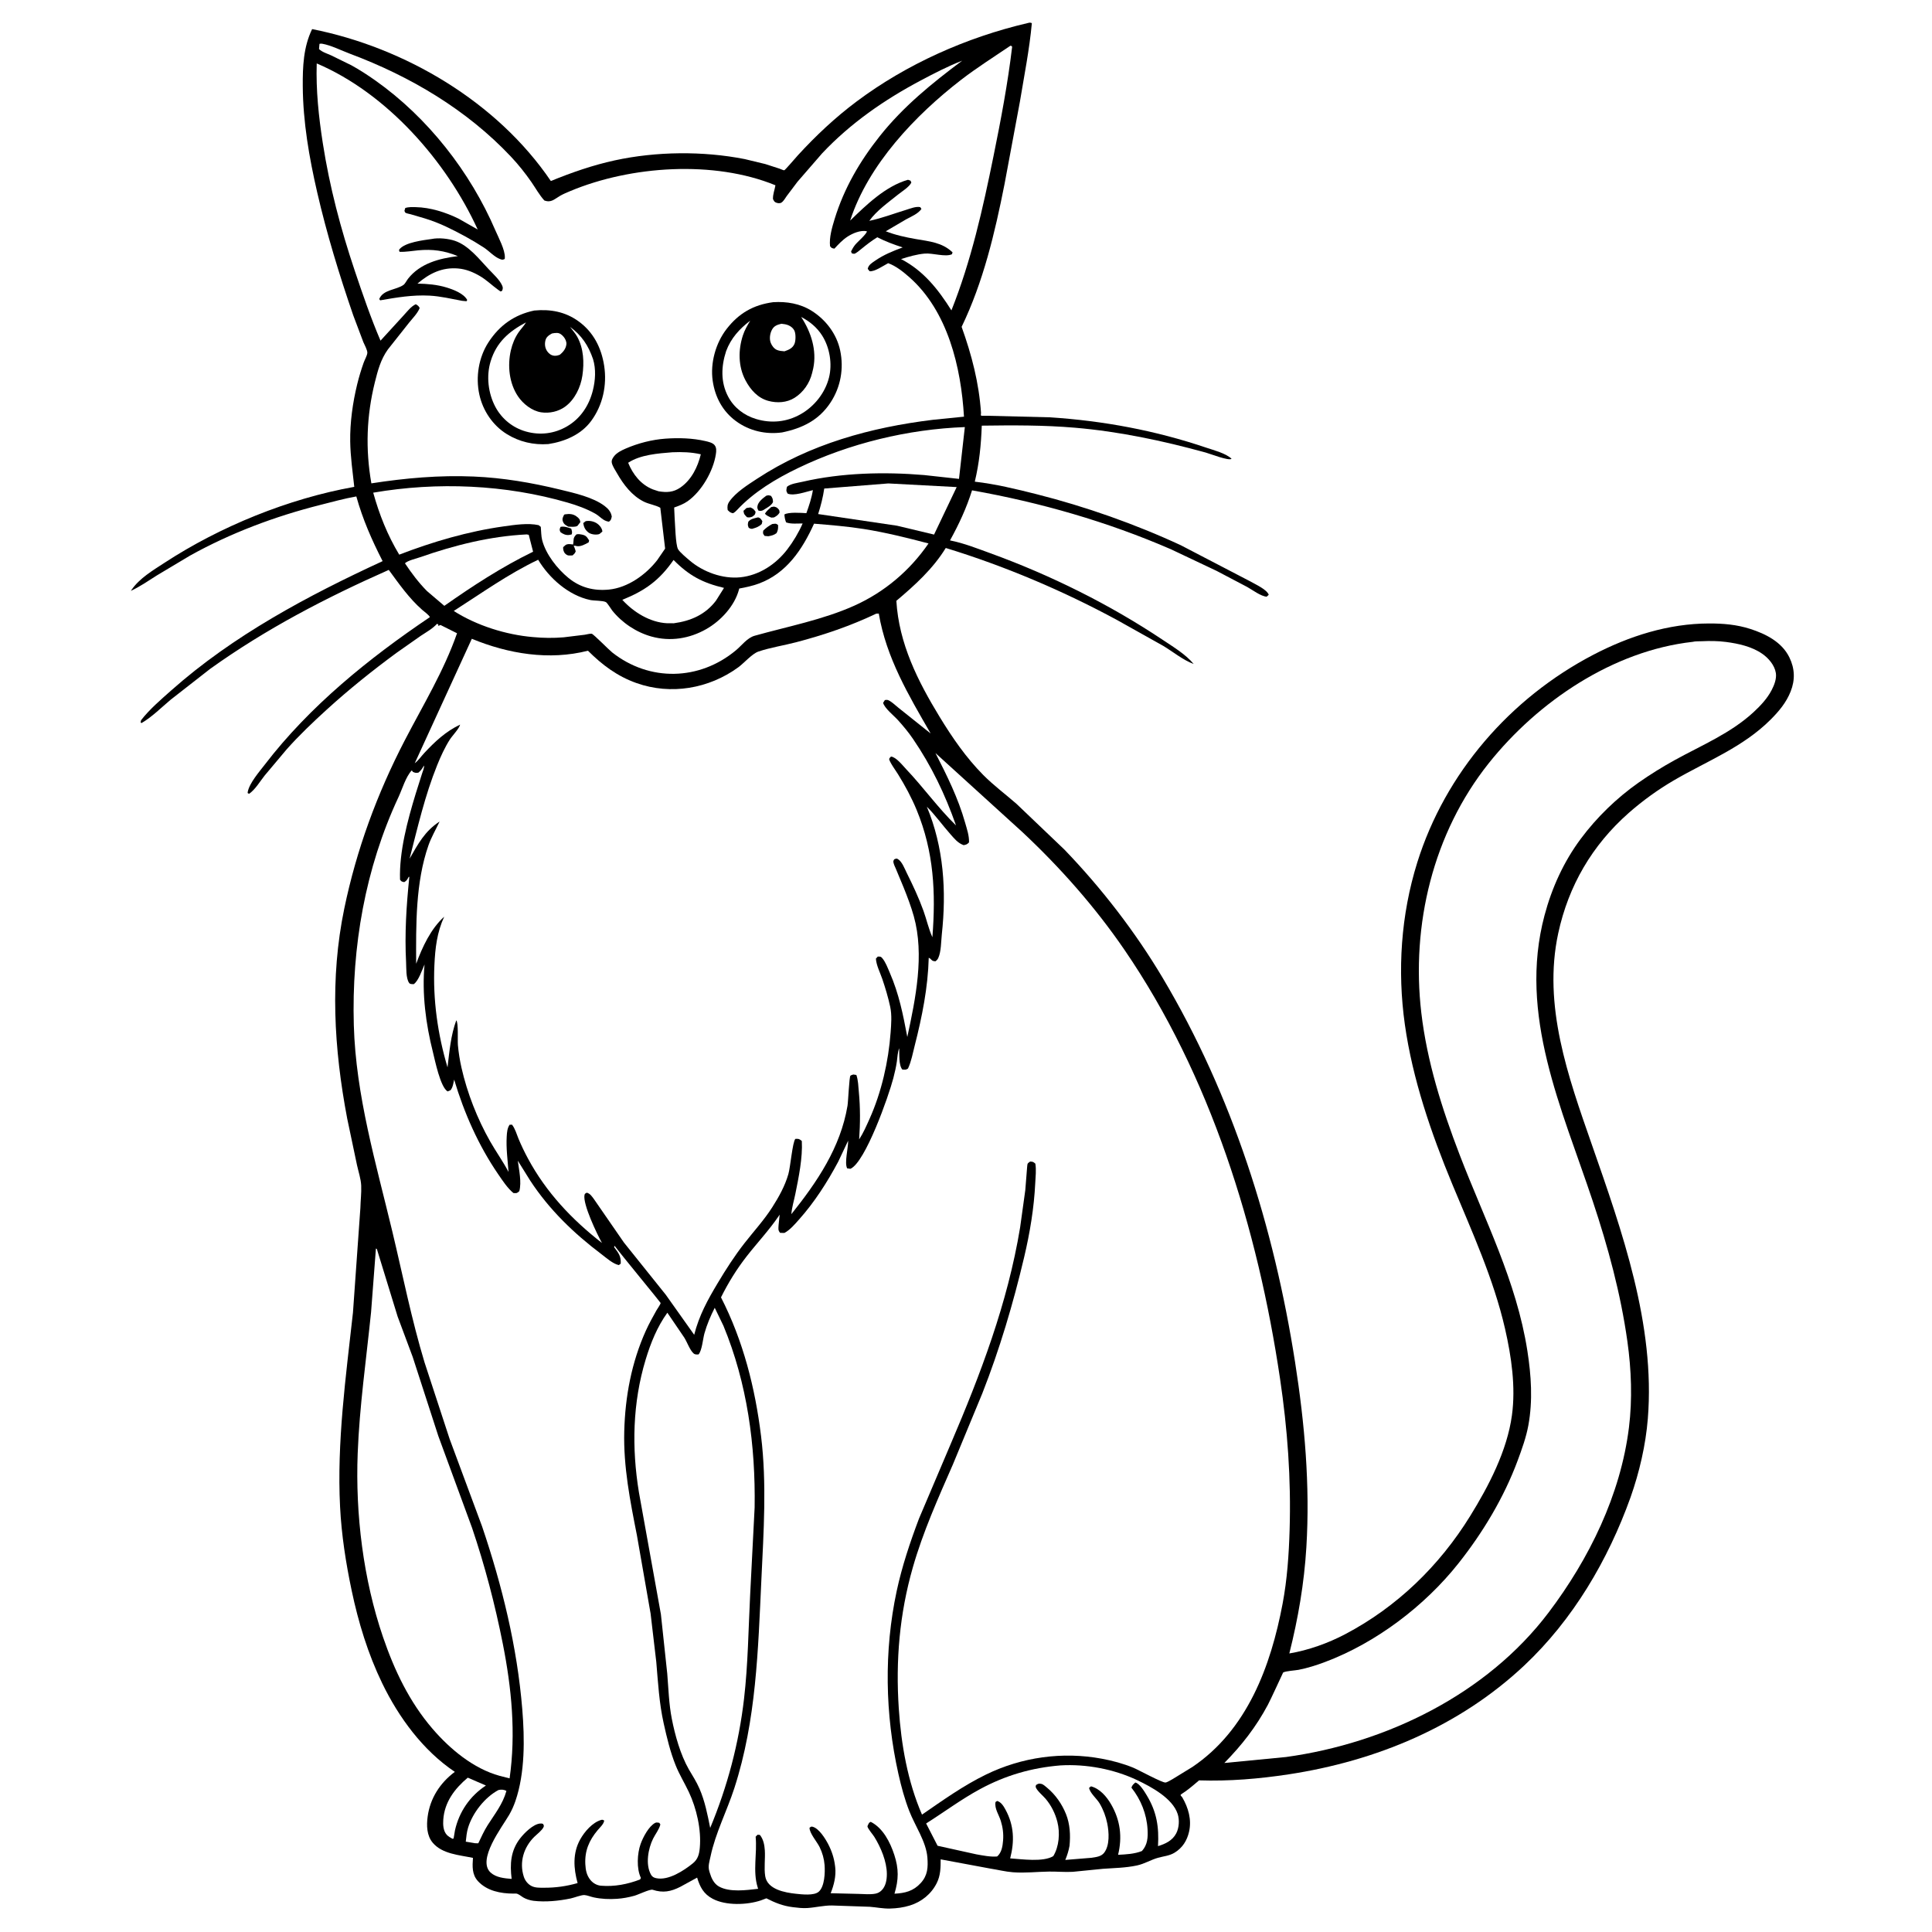 <svg version="1.1" xmlns="http://www.w3.org/2000/svg" style="display: block;" viewBox="0 0 2048 2048" width="1024" height="1024">
<path transform="translate(0,0)" fill="rgb(255,255,255)" d="M -0 -0 L 2048 0 L 2048 2048 L -0 2048 L -0 -0 z"/>
<path transform="translate(0,0)" fill="rgb(0,0,0)" d="M 1089.17 24.5 C 1091.41 24.002 1091.53 23.7 1093.81 24.5 C 1091.25 52.444 1085.68 80.316 1081.1 108 L 1064.83 195.227 C 1054.64 246.746 1042.28 299.028 1019.36 346.474 C 1030.06 376.308 1037.79 405.874 1039.91 437.632 C 1039.98 438.654 1039.38 439.975 1040.1 440.698 C 1040.17 440.769 1046.5 440.74 1047.1 440.744 L 1113.05 442.377 C 1169.69 446.068 1225.07 456.373 1278.87 474.611 C 1286.7 477.264 1299.49 480.528 1305.5 486.295 C 1302.92 488.945 1282.99 481.067 1278 479.694 C 1232.52 467.192 1186.4 457.382 1139.34 453.385 C 1106.41 450.588 1073.73 450.749 1040.71 451.205 C 1039.98 471.698 1038.11 490.595 1033.33 510.587 C 1055.29 513.111 1077.51 518.477 1098.9 523.889 C 1150.57 536.96 1203.27 555.509 1251.72 577.979 L 1325.9 616.588 C 1331.29 619.725 1342.85 624.83 1344.93 630.5 L 1342.72 632.5 C 1336.64 632.154 1327.53 625.245 1322.07 622.211 L 1289.66 605.165 L 1241.3 582.272 C 1173.62 552.915 1102.98 532.699 1030.41 519.778 C 1024.48 538.593 1016.59 555.615 1007.06 572.852 C 1021.89 575.819 1035.62 581.292 1049.79 586.439 C 1113.63 609.625 1176.3 640.689 1232.78 678.42 C 1243.71 685.726 1256.94 693.682 1265.35 703.846 C 1254.17 699.817 1243.21 690.691 1232.96 684.584 L 1184.18 657.275 C 1126.87 626.22 1064.92 599.96 1002.55 580.887 C 988.883 603.071 969.882 620.288 950.174 636.898 C 952.918 682.281 972.818 721.835 996.103 760 C 1009.47 781.915 1024.13 803.204 1042.27 821.5 C 1053.18 832.496 1065.8 841.862 1077.46 852.047 L 1128.28 900.566 C 1167.58 941.377 1203.29 987.571 1232.3 1036.28 C 1306.49 1160.85 1350.52 1301.1 1372.83 1443.9 C 1383 1509 1388.81 1574.22 1384.8 1640.15 C 1382.47 1678.43 1376.1 1715.58 1366.74 1752.73 C 1386.91 1749.35 1407.76 1741.87 1425.81 1732.39 C 1480.88 1703.46 1525.78 1659.86 1558.39 1607.13 C 1578.13 1575.2 1597.56 1537.93 1602.7 1500.36 C 1606.84 1470.15 1602.17 1438.06 1595.42 1408.58 C 1583.24 1355.42 1560.21 1305.33 1539.41 1255.12 C 1517.1 1201.25 1497.39 1144.01 1489.22 1086.12 C 1481.13 1028.8 1485.04 969.731 1502.33 914.375 C 1531.99 819.376 1600.88 740.09 1688.89 694.132 C 1726.88 674.296 1768.5 660.992 1811.6 660.904 C 1826.69 660.873 1840.91 662.055 1855.35 666.686 C 1871.79 671.96 1888.83 680.559 1896.77 696.77 C 1902.6 708.666 1903.05 720.651 1898.17 732.966 C 1893.52 744.734 1885.82 753.906 1876.98 762.757 C 1847.54 792.203 1809.7 806.612 1774.5 827.125 C 1757.6 836.97 1741.23 848.791 1726.54 861.733 C 1687.82 895.851 1662.69 938.844 1651.79 989.288 C 1635.25 1065.85 1662.28 1141.3 1687.21 1212.73 C 1719.52 1305.31 1754.76 1404.24 1746.77 1503.77 C 1744.52 1531.85 1737.8 1560.71 1728.44 1587.24 C 1704.62 1653.73 1667.47 1716.91 1615.76 1765.5 C 1546.81 1830.28 1458.68 1866.78 1365.94 1880.89 C 1334.62 1885.65 1302.75 1888.31 1271.06 1887.27 C 1266.33 1891.31 1261.62 1895.36 1256.57 1898.99 C 1255.99 1899.41 1251.7 1902.19 1251.58 1902.5 C 1251.19 1903.5 1252.7 1904.33 1253.24 1905.25 C 1259.68 1916.25 1263.36 1928.91 1260.48 1941.61 C 1258.33 1951.08 1253.51 1958.77 1245.13 1963.9 C 1239.58 1967.3 1233.57 1967.62 1227.5 1969.34 C 1219.79 1971.52 1213.24 1975.75 1205.22 1977.47 C 1193.23 1980.03 1181.3 1980.16 1169.15 1981.02 L 1137.15 1984.21 C 1128.75 1984.66 1120.38 1983.84 1112 1983.95 C 1099.13 1984.12 1086.73 1985.67 1073.72 1984.67 C 1065.74 1984.06 1057.75 1982.01 1049.84 1980.79 L 997.136 1970.99 C 997.138 1979.81 997.053 1988.06 992.983 1996.17 C 987.156 2007.79 976.868 2016.06 964.546 2019.89 C 957.684 2022.03 950.679 2022.94 943.51 2023.14 C 935.969 2023.34 929.381 2021.82 922 2021.27 L 881.938 2019.89 C 873.02 2019.8 864.669 2022.02 855.831 2022.6 C 850.749 2022.94 845.453 2022.29 840.406 2021.67 C 830.029 2020.4 821.64 2017.04 812.395 2012.29 L 806.553 2014.5 C 791.856 2019.43 769.435 2020.2 755.5 2012.81 C 745.82 2007.69 742.001 2000.29 738.976 1990.34 L 721.292 2000.03 C 711.181 2005.18 702.797 2006.85 691.843 2003.24 C 689.102 2002.34 676.529 2008.47 672.438 2009.59 C 666.472 2011.24 660.177 2012.43 654 2012.83 C 645.63 2013.38 637.502 2013.06 629.295 2011.29 C 626.318 2010.65 622.478 2009.05 619.547 2008.84 C 616.333 2008.6 608.596 2011.67 604.972 2012.43 C 592.323 2015.05 578.39 2016.46 565.506 2014.93 C 561.954 2014.5 557.644 2013.16 554.598 2011.34 C 552.407 2010.02 549.593 2007.48 547.07 2007.24 L 544.274 2007.29 C 530.882 2007.28 516.334 2004.52 506.766 1994.22 C 500.183 1987.14 500.744 1978.36 501.351 1969.44 C 486.926 1966.36 468.727 1965.39 458.636 1953.29 C 452.315 1945.7 452.074 1935.11 453.319 1925.75 C 455.921 1906.18 466.559 1889.84 482.134 1878.25 C 448.33 1855.54 422.754 1820.66 405.179 1784.39 C 390.053 1753.18 379.908 1719.86 372.774 1686 C 366.63 1656.84 362.004 1627.21 360.498 1597.41 C 357.014 1528.5 366.596 1459.7 374.157 1391.35 L 382.019 1280.52 C 382.189 1272.66 383.239 1264.55 382.888 1256.72 C 382.573 1249.68 379.929 1241.88 378.417 1234.97 L 368.04 1185.67 C 353.983 1111.72 349.596 1037.1 364.972 963 C 377.902 900.683 399.709 841.455 428.977 784.988 C 448.384 747.546 470.535 711.283 484.479 671.282 L 466.92 662.5 L 464.589 663.5 L 464.578 661.836 L 463.194 661.327 C 458.334 666.628 451.936 670.079 446 674.03 L 420.316 692.059 C 394.84 710.802 369.917 730.772 346.531 752.073 C 331.781 765.508 317.014 779.529 303.774 794.462 L 280.603 822.032 C 275.529 828.424 270.708 836.818 264.021 841.5 L 262.5 840.649 L 262.619 839.431 C 264.426 830.003 274.969 817.982 280.708 810.5 C 328.336 748.404 391.104 697.724 455.652 654.216 C 455.347 652.418 449.239 647.96 447.582 646.5 C 433.57 634.155 423.09 619.085 412.11 604.117 C 345.752 633.497 281.934 666.646 222.781 709.024 L 180.927 741.709 C 171.187 749.863 161.115 760.021 150.187 766.389 L 149.013 766 L 149.5 763.527 C 158.336 752.036 170.572 741.578 181.439 731.937 C 247.325 673.487 326.121 631.551 405.592 594.818 C 394.071 572.31 384.583 550.728 377.723 526.245 C 364.854 528.507 352.338 532.005 339.684 535.199 C 291.772 547.293 244.705 564.901 201.473 588.947 L 166.361 609.924 C 157.186 615.717 148.602 621.736 138.721 626.338 L 139.376 625.361 C 147.888 612.965 161.828 604.777 174.245 596.669 C 233.512 557.971 305.732 528.587 375.532 516.081 C 373.791 500.08 371.48 484.073 371.234 467.955 C 370.929 447.957 373.881 426.944 378.591 407.543 C 380.495 399.699 382.821 392.016 385.516 384.407 C 386.532 381.537 389.065 377.143 389.382 374.241 C 389.691 371.421 386.327 365.441 385.181 362.694 L 374.441 334.233 C 359.723 291.501 346.369 247.869 336.226 203.824 C 327.74 166.975 321.203 129.319 320.948 91.387 C 320.808 70.659 321.635 49.796 330.863 30.849 C 429.226 50.336 527.053 108.043 583.913 191.875 C 605.985 182.888 628.289 175.088 651.615 170.016 C 695.661 160.439 745.181 159.938 789.449 168.647 L 811.195 173.887 L 826.281 178.765 C 827.418 179.152 830.469 180.613 831.361 180.51 C 832.173 180.416 844.324 166.216 845.819 164.585 C 864.858 143.819 885.31 124.602 907.883 107.698 C 961.063 67.873 1024.59 39.625 1089.17 24.5 z"/>
<path transform="translate(0,0)" fill="rgb(255,255,255)" d="M 528.403 1897.5 C 531.294 1896.84 534.318 1896.95 536.821 1898.5 C 532.928 1912.45 524.602 1922.71 516.973 1934.71 C 513.056 1940.86 510.157 1947.42 507 1953.98 L 503.5 1953.89 L 493.736 1952.24 C 494.264 1947.33 494.73 1942.24 496.166 1937.5 C 500.931 1921.77 513.953 1905.17 528.403 1897.5 z"/>
<path transform="translate(0,0)" fill="rgb(255,255,255)" d="M 495.854 1884.4 L 515.108 1892.72 C 498.179 1903.79 486.691 1920.58 482.307 1940.19 L 480.827 1948.93 L 479.5 1949.15 C 477.491 1947.97 475.196 1946.73 473.61 1945 C 469.794 1940.83 469.52 1934.3 469.89 1929 C 471.207 1910.16 481.982 1896.08 495.854 1884.4 z"/>
<path transform="translate(0,0)" fill="rgb(255,255,255)" d="M 712.684 479.426 C 723.072 478.992 732.73 479.264 742.9 481.572 C 739.619 495.074 732.991 508.68 721.239 516.799 C 713.76 521.966 706.701 522.175 698.124 520.788 L 692 518.762 C 679.375 513.731 670.819 502.832 665.879 490.546 C 678.795 481.952 697.625 480.654 712.684 479.426 z"/>
<path transform="translate(0,0)" fill="rgb(255,255,255)" d="M 713.99 593.591 C 730.517 610.278 744.82 617.822 767.474 623.2 L 758.975 636.708 C 747.78 651.485 732.248 658.258 714.241 660.689 L 707.157 660.667 C 688.999 659.795 671.564 648.905 659.673 635.823 C 683.787 626.15 699.088 615.121 713.99 593.591 z"/>
<path transform="translate(0,0)" fill="rgb(255,255,255)" d="M 558.331 566.5 L 560.5 566.916 L 565.097 584.827 C 531.769 601.068 501.297 620.952 471 642.215 L 452.609 626.546 C 443.763 617.593 436.247 607.571 429.268 597.116 C 432.132 594.194 441.169 592.124 445.188 590.719 C 481.786 577.929 519.49 568.421 558.331 566.5 z"/>
<path transform="translate(0,0)" fill="rgb(255,255,255)" d="M 941.663 512.465 L 1014.12 516.334 L 990.142 566.666 L 950.787 557.263 L 867.278 544.92 C 870.107 536.022 872.393 527.12 873.736 517.872 L 941.663 512.465 z"/>
<path transform="translate(0,0)" fill="rgb(255,255,255)" d="M 1124.03 1871.41 C 1151.3 1869.74 1180.88 1875.35 1205.51 1887.06 C 1220.41 1894.15 1242.9 1906.2 1248.36 1922.82 C 1250.44 1929.14 1249.92 1937.61 1246.79 1943.54 C 1242.78 1951.12 1235.37 1954.6 1227.53 1956.98 C 1228.7 1936.73 1226.22 1920.72 1215.64 1903.2 C 1213.23 1899.21 1208.16 1890.66 1203.5 1889.54 C 1201.3 1891.52 1200.34 1892.12 1199.35 1894.97 C 1209.36 1907.59 1215.5 1922.91 1216.44 1939.03 C 1216.94 1947.7 1216.55 1955.44 1210.5 1962.16 C 1202.6 1965.31 1193.63 1965.75 1185.21 1966.17 C 1189.84 1947.28 1187.58 1929.48 1177.76 1912.55 C 1173.05 1904.43 1165.89 1896.05 1156.5 1893.58 L 1154.5 1895.16 C 1155.2 1900.55 1162.64 1906.64 1165.62 1911.66 C 1169.55 1918.31 1172.17 1925.28 1173.72 1932.85 C 1175.61 1942.13 1176.51 1956.01 1170.5 1963.92 C 1167.29 1968.14 1161.84 1968.57 1157 1969.34 L 1129.26 1971.6 C 1131.33 1966.58 1132.76 1962.02 1133.74 1956.67 C 1134.84 1945.28 1134.28 1933.71 1130 1923 C 1125.73 1912.33 1118.74 1902.29 1109.83 1894.97 C 1108.34 1893.74 1105.96 1891.48 1104 1891.03 C 1101.14 1890.36 1100.51 1890.76 1098.21 1892.21 C 1098.12 1892.97 1097.69 1893.77 1097.94 1894.5 C 1099.24 1898.29 1105.63 1903.52 1108.32 1906.7 C 1114.37 1913.84 1118.57 1922.26 1120.87 1931.31 C 1123.8 1942.79 1122.73 1957.48 1116.5 1967.6 C 1105.62 1974.11 1083.38 1970.78 1070.83 1969.96 C 1075.53 1951.75 1075.02 1935.11 1065.86 1918.27 C 1063.8 1914.47 1061.28 1910.32 1057 1909.07 L 1055.28 1910.25 C 1054.04 1917.14 1058.88 1923.72 1060.89 1930.21 C 1062.99 1936.99 1063.9 1943.89 1063.31 1950.98 C 1062.81 1957.02 1061.85 1963.81 1057 1967.95 C 1049.8 1968.54 1042.1 1966.91 1035.01 1965.68 L 993.877 1956.59 L 981.742 1932.95 C 1000.88 1920.86 1019 1907.3 1038.96 1896.5 C 1065.88 1881.95 1093.56 1873.91 1124.03 1871.41 z"/>
<path transform="translate(0,0)" fill="rgb(255,255,255)" d="M 1071.04 48.5 C 1072.31 48.595 1071.64 48.383 1072.92 49.5 C 1068.33 88.422 1060.87 127.586 1053.06 166 C 1041.81 221.341 1029.52 276.414 1008.54 329.02 C 994.574 306.767 978.928 286.944 955.143 274.627 C 963.116 272.063 971.928 269.528 980.28 268.808 C 988.749 268.077 1002.2 272.748 1009.1 269.5 L 1009.74 267.5 C 998.576 256.819 984.969 255.909 970.483 253.345 C 959.575 251.414 949.306 249.201 938.947 245.164 L 960.652 232.437 C 966.085 229.54 973.165 226.614 976.76 221.5 L 975.5 219.568 C 970.973 218.561 964.772 221.158 960.415 222.479 C 947.414 226.422 934.83 231.325 921.498 234.101 C 929.148 223.374 941.611 214.581 951.853 206.337 C 955.849 203.121 964.035 198.09 966.059 193.5 L 965.171 191.5 L 962.5 190.575 C 938.863 197.27 918.278 217.211 901.198 233.854 C 920.34 174.533 970.309 122.049 1018.77 84.643 C 1035.53 71.702 1053.53 60.4 1071.04 48.5 z"/>
<path transform="translate(0,0)" fill="rgb(255,255,255)" d="M 862.917 555.123 C 880.585 556.578 898.153 557.993 915.678 560.766 C 938.811 564.427 961.643 570.135 984.275 576.089 C 964.418 604.944 937.544 627.688 905.588 642.039 C 872.32 656.98 835.011 664.07 800 673.902 C 792.079 676.126 786.33 684.165 780.112 689.349 C 741.366 721.645 688.355 722.793 648.853 691.525 C 645.48 688.856 629.119 672.133 627.22 671.779 C 625.674 671.49 621.565 672.612 619.854 672.857 L 597.45 675.584 C 586.646 676.494 575.752 676.353 564.964 675.328 C 536.343 672.9 505.204 663.101 480.995 647.646 C 510.72 628.652 538.474 608.603 570.469 593.353 C 582.222 612.982 602.804 631.19 625.615 636.017 C 629.774 636.897 639.065 636.541 642.273 638.267 C 643.861 639.122 647.565 645.418 648.933 647.128 C 659.414 660.231 674.562 670.333 690.745 674.799 C 710.677 680.298 730.995 676.947 748.755 666.82 C 764.133 658.051 778.703 642.325 783.353 624.926 L 783.616 623.884 C 790.756 622.568 797.802 621.07 804.622 618.525 C 833.868 607.61 850.561 582.377 862.917 555.123 z"/>
<path transform="translate(0,0)" fill="rgb(255,255,255)" d="M 398.489 1323.5 L 399.475 1323.95 L 421.488 1395.56 L 437.439 1438.31 L 464.618 1522.17 L 500.418 1619.64 C 513.978 1659.74 524.735 1700.8 532.966 1742.3 C 542.312 1789.42 547 1837.36 540.199 1885.15 L 529.617 1882.45 C 501.861 1874.84 476.901 1854.02 458.439 1832.51 C 433.921 1803.94 418.123 1770.75 406.014 1735.36 C 385.073 1674.15 376.677 1605.22 379.164 1540.65 C 381.094 1490.53 388.268 1440.84 393.344 1391 L 398.489 1323.5 z"/>
<path transform="translate(0,0)" fill="rgb(255,255,255)" d="M 757.651 1386.31 L 766.881 1405.4 C 792.122 1466.38 800.969 1532.29 799.94 1598 L 795.19 1690.55 C 793.344 1727.09 792.937 1764.41 788.713 1800.75 C 783.202 1848.15 771.151 1893.66 752.834 1937.67 C 749.931 1923.31 747.305 1909.5 741.44 1895.96 C 738.375 1888.88 734.035 1882.13 730.132 1875.48 C 721.207 1859.72 715.608 1839.62 712.129 1821.91 C 709.07 1806.33 708.603 1789.92 707.308 1774.11 L 700.582 1711.21 L 677.297 1582.02 C 669.568 1534.87 670.519 1487.07 684.437 1441.16 C 689.783 1423.52 696.618 1406.57 707.42 1391.54 L 725.356 1417.9 C 728.281 1422.52 731.241 1430.98 735.003 1434.47 C 736.826 1436.16 738.193 1435.76 740.5 1435.74 C 744.225 1431.42 745.09 1419.28 746.724 1413.49 C 749.418 1403.94 753.173 1395.15 757.651 1386.31 z"/>
<path transform="translate(0,0)" fill="rgb(255,255,255)" d="M 1794.28 680.391 C 1797.04 679.655 1801.08 679.873 1803.97 679.73 C 1812.4 679.313 1821.32 679.4 1829.71 680.508 C 1842.83 682.244 1856.85 685.308 1867.93 692.943 C 1874.71 697.609 1881.22 705.18 1882.49 713.5 C 1883.4 719.501 1880.78 726.237 1878.03 731.506 C 1873.36 740.464 1866.35 747.968 1858.99 754.778 C 1834.77 777.209 1804.04 789.897 1775.49 805.627 C 1762.27 812.91 1749.44 820.867 1737.07 829.529 C 1713.88 845.785 1692.6 866.407 1675.68 889.157 C 1657.55 913.538 1645.03 941.112 1637.24 970.396 C 1609.16 1075.95 1655.71 1175.1 1688.45 1273.46 C 1704.61 1322 1717.98 1371.18 1725.1 1421.92 C 1729.31 1451.9 1730.48 1483.18 1726.75 1513.26 C 1717.88 1584.6 1684.53 1652.59 1641.5 1709.44 C 1576 1796 1469.25 1847.93 1363.24 1862.51 L 1297.84 1868.84 C 1316.43 1849.9 1331.42 1830.7 1343.98 1807.2 C 1347 1801.55 1360.12 1772.97 1360.17 1772.94 C 1363.05 1771.27 1372.73 1770.81 1376.48 1770.09 C 1385.94 1768.27 1395.68 1765.15 1404.68 1761.76 C 1458.77 1741.41 1510.25 1702.38 1546.12 1657.1 C 1571.95 1624.49 1594.28 1587.34 1608.76 1548.3 C 1613.26 1536.16 1617.84 1523.51 1620.16 1510.73 C 1624.92 1484.53 1623.16 1458.14 1619.09 1432 C 1607.55 1357.98 1573.66 1292.91 1547.18 1223.85 C 1528.54 1175.22 1512.73 1125.51 1506.65 1073.6 C 1495.73 980.435 1519.14 883.07 1578.13 809.059 C 1630.38 743.512 1709.99 689.818 1794.28 680.391 z"/>
<path transform="translate(0,0)" fill="rgb(255,255,255)" d="M 449.398 811.5 C 449.988 813.612 448.221 817.412 447.538 819.578 L 440.663 841.349 C 432.014 869.758 423.088 902.765 424.048 932.5 C 425.68 934.666 425.816 934.498 428.5 935.097 C 431.3 933.52 431.691 932.239 433.268 929.5 L 433.91 929.5 C 430.773 960.145 428.861 989.579 430.48 1020.37 C 430.792 1026.3 430.23 1036.91 433.665 1041.9 C 434.763 1043.5 436.726 1043.08 438.5 1043.28 C 443.578 1040.1 447.436 1028.06 450.032 1022.38 C 447.156 1053.09 451.388 1085.57 458.927 1115.34 C 461.061 1123.77 466.693 1152.31 474.5 1156.96 L 477.5 1155.73 C 480.097 1152.64 480.559 1148.29 481.425 1144.44 C 491.942 1179.69 507.205 1214.26 528.085 1244.71 C 532.747 1251.5 537.885 1259.42 544.239 1264.68 C 547.892 1264.86 547.756 1265.07 550.5 1262.7 C 553.066 1253.04 550.18 1240.25 548.881 1230.37 L 561.976 1251.38 C 582.134 1282.2 608.282 1307.43 637.529 1329.47 C 642.679 1333.35 649.61 1339.7 656 1341.05 L 658.01 1339.5 C 658.447 1331.45 655.554 1328.18 650.986 1322 L 651.5 1320.61 C 657.66 1328.99 700.362 1380.76 700.308 1381.22 C 700.127 1382.74 696.751 1387.47 695.88 1389.02 C 691.912 1396.11 687.966 1403.2 684.622 1410.6 C 669.439 1444.22 662.679 1480.49 661.732 1517.21 C 660.76 1554.92 667.959 1590.92 675.194 1627.66 L 689.66 1710.47 L 695.681 1761.65 C 697.578 1783.82 698.709 1805.18 703.573 1827.03 C 706.915 1842.04 710.508 1857.08 716.244 1871.38 C 720.14 1881.1 725.676 1890.04 730.141 1899.48 C 738.37 1916.9 743.564 1939.44 741.81 1958.78 C 741.202 1965.49 739.851 1970.84 734.446 1975.22 C 725.018 1982.85 708.501 1993.78 695.545 1990.94 C 693.172 1990.42 691.405 1989.53 690.162 1987.36 C 683.962 1976.55 687.078 1959.58 692.304 1949.06 C 694.8 1944.04 698.647 1939.47 700.016 1934 L 698.864 1932.24 C 697.398 1932.1 695.886 1931.6 694.533 1932.31 C 687.684 1935.92 681.636 1947.58 679.069 1954.71 C 675.485 1964.65 674.616 1980.8 679.305 1990.5 C 679.098 1991.48 679.279 1990.84 678.5 1992.33 C 665.143 1997.41 651.386 2000.12 637 1998.93 C 632.684 1998.57 628.614 1996.22 625.885 1992.87 C 621.839 1987.92 620.794 1982.4 620.472 1976.18 C 619.735 1961.91 624.491 1950.89 633.46 1940.15 C 635.906 1937.23 640.066 1933.57 640.5 1929.84 C 639.184 1929.26 638.82 1928.77 637.338 1929.19 C 628.074 1931.81 619.642 1941.61 615.073 1949.79 C 606.865 1964.49 608.002 1980.56 612.275 1996.14 C 600.303 1999.54 588.933 2001.15 576.487 2001.08 C 572.183 2001.05 567.653 2001.29 563.684 1999.38 C 559.637 1997.44 556.635 1993.63 555.257 1989.38 C 550.262 1973.98 555.173 1958.04 566.558 1946.93 C 569.495 1944.07 574.587 1940.33 576.22 1936.71 C 576.92 1935.16 576.267 1934.78 575.622 1933.38 C 574.271 1933.02 574.116 1932.87 572.5 1933.02 C 565.156 1933.71 555.826 1943 551.4 1948.71 C 541.271 1961.76 540.415 1975.88 542.362 1991.72 C 534.855 1991.12 525.899 1990.33 520.096 1985.01 C 505.37 1971.53 531.972 1937.13 539.682 1923.91 C 542.343 1919.35 544.568 1914.38 546.29 1909.39 C 556.648 1879.37 556.199 1843.22 553.643 1811.92 C 548.242 1745.8 532.279 1680.74 511.004 1618 L 476.606 1525.32 L 450.044 1444.26 C 436.205 1398.46 426.951 1351.66 415.823 1305.19 C 398.578 1233.17 377.177 1161.3 375.058 1086.72 C 372.702 1003.81 387.117 920.532 422.366 845.072 C 426.362 836.519 430.12 823.369 436.5 816.631 L 437.741 818.265 C 440.302 819.359 440.737 819.413 443.5 819.05 C 445.96 817.04 447.243 815.223 448.841 812.475 L 449.398 811.5 z"/>
<path transform="translate(0,0)" fill="rgb(255,255,255)" d="M 338.659 46.5 C 339.713 46.3 340.234 46.128 341.412 46.328 C 350.722 47.906 361.978 53.595 371.063 56.995 C 434.76 80.831 494.719 116.245 541.592 166.031 C 549.501 174.431 556.787 183.561 563.352 193.043 C 567.822 199.5 571.728 206.7 577.01 212.5 C 584.405 215.221 587.701 211.017 593.87 207.494 C 597.295 205.538 600.932 204.04 604.565 202.52 C 668.694 175.701 756.804 169.658 821.993 196.406 C 821.136 201.531 819.249 205.649 819.375 211 C 820.307 212.625 820.527 213.763 822.299 214.601 C 824.042 215.425 826.683 215.877 828.404 214.715 C 830.733 213.143 832.332 210.099 833.958 207.815 L 845.377 192.663 L 871.488 162.564 C 901.574 130.604 937.451 105.764 976.084 85.274 C 990.482 77.637 1004.76 70.242 1019.96 64.313 C 988.018 88.17 957.598 112.826 932.675 144.2 C 911.456 170.91 894.757 199.502 884.731 232.201 C 882.05 240.946 878.852 251.861 879.893 261 C 881.645 263.148 881.751 263.02 884.5 263.568 C 888.636 259.119 893.169 254.252 898.282 250.918 C 903.823 247.306 912.197 243.704 918.918 245.153 C 919.066 247.827 908.855 256.492 906.421 259.578 C 904.709 261.75 903.395 264.034 902.162 266.5 L 902.911 268.5 C 903.774 268.67 904.623 269.076 905.5 269.01 C 907.201 268.881 911.608 265.08 912.976 263.963 C 918.528 259.431 923.863 255.264 929.975 251.507 C 938.617 255.945 947.654 259.285 956.881 262.274 C 946.436 266.169 936.938 269.952 927.699 276.342 C 924.262 278.718 920.612 280.779 919.833 285 L 921.801 287.5 C 927.038 288.229 936.523 281.574 941.477 278.986 C 949.592 281.835 957.418 288.11 963.818 293.738 C 1004.71 329.703 1018.81 389.408 1021.86 441.686 L 989 445.003 C 923.055 453.044 858.434 470.76 802.437 507.549 C 792.605 514.008 780.083 521.821 773.255 531.5 C 771.072 534.595 770.821 537.06 771.365 540.694 C 773.606 542.806 774.036 543.436 777 544.056 C 778.839 543.097 779.926 542.076 781.313 540.587 C 799.133 521.455 822.665 507.379 846.09 496.118 C 900.495 469.964 962.384 454.978 1022.77 452.718 L 1016.58 507.642 L 979.652 503.584 C 937.552 500.033 892.1 501.11 850.78 510.678 C 845.785 511.835 838.129 512.708 834.213 516 C 833.529 519.539 833.03 519.943 834.862 523.205 C 841.491 526.138 854.476 521.216 861.689 519.565 C 860.373 527.858 857.611 536.096 854.779 543.98 C 849.306 543.647 835.861 542.64 831.5 545.388 C 831.719 548.499 832.149 550.825 833.285 553.736 C 838.428 555.685 845.347 554.86 850.828 554.894 C 846.604 564.55 840.908 574.134 834.486 582.494 C 822.445 598.167 804.811 609.863 784.875 611.947 C 766.118 613.908 745.353 606.342 731.116 594.192 C 728.052 591.577 720.509 585.385 718.718 582.089 C 716.054 577.185 715.702 555.425 715.116 548.481 L 714.643 537.985 C 719.647 536.208 724.627 534.365 728.992 531.274 C 743.777 520.802 756.139 499.319 758.835 481.5 C 759.35 478.093 759.732 474.418 757.323 471.675 C 755.154 469.205 750.803 468.274 747.712 467.553 C 734.098 464.379 719.267 463.999 705.371 464.996 C 691.103 466.02 676.381 469.821 663.257 475.513 C 658.878 477.412 653.705 479.916 650.778 483.846 C 649.084 486.12 647.891 488.27 648.659 491.093 C 649.648 494.729 652.304 498.587 654.172 501.858 C 660.978 513.777 669.937 525.521 682.5 531.771 C 687.97 534.492 694.925 535.366 699.951 538.248 L 705.055 581.558 L 696.64 593.814 C 684.624 609.257 665.364 623.054 645.438 624.982 C 629.429 626.532 615.103 622.877 602.556 612.613 C 590.747 602.954 578.633 587.609 574.721 572.562 C 573.58 568.169 573.72 563.04 573.267 558.5 L 571.008 556.696 C 559.799 554.167 545.212 556.405 534 557.978 C 496.044 563.302 458.901 574.238 423.195 587.951 C 410.686 567.13 402.128 545.613 395.63 522.257 C 463.582 510.575 535.666 513.591 601.922 532.838 C 611.855 535.723 621.886 539.382 630.931 544.454 C 636.271 547.449 639.155 552.24 645.5 553.016 C 647.914 551.177 647.726 550.587 648.5 547.596 C 647.746 542.657 644.782 539.279 640.854 536.308 C 628.531 526.986 608.599 522.612 593.871 519.024 C 563.716 511.678 533.378 506.496 502.32 505.153 C 465.753 503.573 429.756 506.782 393.66 512.376 C 387.309 476.052 388.501 440.921 397.387 405.156 C 400.495 392.648 403.601 380.919 411.223 370.357 L 433.831 341.814 C 437.58 337.162 442.706 332.046 444.888 326.5 C 443.626 324.192 443.037 323.905 440.768 322.5 C 435.733 324.755 431.741 330.144 427.995 334.172 L 403.357 361.106 C 393.004 336.876 384.492 312.065 376.099 287.105 C 361.141 242.62 349.383 198.042 342.167 151.638 C 337.812 123.627 334.847 95.61 335.742 67.238 C 410.128 98.878 473.319 170.878 506.398 243.299 L 486.236 231.845 C 472.413 225.054 456.235 219.892 440.723 219.58 C 437.069 219.506 433.068 219.317 429.589 220.5 L 428.729 223.5 C 429.089 224.167 429.202 225.045 429.808 225.5 C 430.786 226.234 433.908 226.704 435.289 227.111 L 450.288 231.513 C 458.065 233.902 465.691 236.862 473.05 240.332 C 486.295 246.576 500.636 254.377 512.897 262.396 C 518.43 266.014 524.032 272.44 530.184 274.665 C 532.56 275.524 532.874 275.503 535.04 274.5 L 535.155 272.977 C 535.482 264.896 528.403 251.823 525.211 244.393 C 498.487 182.18 453.382 124.547 398.008 85.398 C 389.823 79.611 381.28 74.059 372.501 69.215 L 350.847 58.618 C 346.725 56.767 341.354 55.166 338.174 52 L 338.659 46.5 z"/>
<path transform="translate(0,0)" fill="rgb(0,0,0)" d="M 594.186 558.5 C 598.08 557.681 601.83 559.04 605.5 560.346 C 606.202 562.708 606.826 564.067 606.025 566.5 L 603.217 567.097 C 599.767 567.492 596.652 566.08 594.023 564 C 592.924 561.22 593.103 561.323 594.186 558.5 z"/>
<path transform="translate(0,0)" fill="rgb(0,0,0)" d="M 791.361 538.5 L 795.5 537.894 C 798.598 539.281 798.975 539.718 800.955 542.5 C 800.428 545.838 800.232 545.587 797.5 547.66 C 795.29 548.54 794.227 548.673 791.879 548.291 C 789.31 545.589 788.572 545.322 788.098 541.5 L 791.361 538.5 z"/>
<path transform="translate(0,0)" fill="rgb(0,0,0)" d="M 817.521 537.5 L 820.501 537.007 C 821.994 537.391 823.176 537.668 824.316 538.779 C 826.254 540.666 826.271 540.96 826.331 543.5 C 824.545 546.208 823.216 546.998 820.456 548.5 L 817.592 548.688 C 815.133 547.557 812.564 546.706 810.87 544.5 C 812.607 541.6 815.004 539.685 817.521 537.5 z"/>
<path transform="translate(0,0)" fill="rgb(0,0,0)" d="M 803.215 548.5 L 804.045 548.512 C 806.278 549.195 806.935 550.683 808.131 552.5 L 807.5 555.451 C 804.391 558.463 801.595 559.3 797.5 560.538 C 795.406 560.591 795.42 560.409 793.687 559.5 C 792.471 556.525 792.583 556.2 793.245 553.027 C 795.848 549.963 799.492 549.476 803.215 548.5 z"/>
<path transform="translate(0,0)" fill="rgb(0,0,0)" d="M 818.536 555.5 C 821.527 555.208 822.371 554.554 824.772 556.5 C 824.945 560.059 824.816 561.96 823.174 565.152 C 820.315 567.284 817.971 567.781 814.5 568.446 L 810.5 568.089 C 808.627 565.467 808.625 565.679 809.079 562.5 C 812.002 559.485 814.883 557.549 818.536 555.5 z"/>
<path transform="translate(0,0)" fill="rgb(0,0,0)" d="M 812.241 525.5 C 814.613 524.814 814.937 524.95 817.328 525.662 C 819.157 528.4 819.245 528.918 819.415 532.223 C 817.655 536.154 812.111 538.739 808.554 541.027 C 806.328 541.699 806.078 541.822 803.877 541.15 C 803.112 539.354 802.628 538.857 802.884 536.825 C 803.487 532.041 808.65 528.171 812.241 525.5 z"/>
<path transform="translate(0,0)" fill="rgb(0,0,0)" d="M 598.063 545.5 L 599.22 545.184 C 603.53 544.601 607.266 544.661 610.861 547.237 C 613.493 549.123 614.799 550.359 615.186 553.5 L 612.062 557.5 C 609.367 558.896 605.477 558.354 602.5 558.297 C 599.847 556.716 598.01 556.082 596.77 553 C 595.58 550.041 596.739 548.083 598.063 545.5 z"/>
<path transform="translate(0,0)" fill="rgb(0,0,0)" d="M 620.77 552.5 L 622.044 552.272 C 626.536 551.809 631.356 553.19 634.672 556.332 C 636.661 558.216 638.425 560.708 638.526 563.5 L 635.5 566.024 L 634.375 566.394 C 631.074 567.096 626.23 566.457 623.539 564.282 C 620.204 561.586 618.885 558.625 618.27 554.5 L 620.77 552.5 z"/>
<path transform="translate(0,0)" fill="rgb(0,0,0)" d="M 611.016 566.5 C 612.99 565.937 614.759 566.256 616.737 566.653 C 621.3 567.568 622.092 569.193 624.5 572.886 L 623.982 574.942 C 620.445 576.909 615.459 579.708 611.295 578.885 C 608.773 578.386 610.492 578.5 608.084 578.5 C 608.842 579.973 609.344 581.24 609.815 582.848 L 610.272 584.5 C 609.406 586.633 608.66 587.214 607 588.736 C 603.594 588.845 601.868 589.511 599.191 586.902 C 597.377 585.134 596.811 582.393 596.966 580 L 599.5 577.767 C 601.683 576.315 604.086 576.758 606.512 577.069 L 607.5 577.206 C 608.492 571.844 606.975 570.586 611.016 566.5 z"/>
<path transform="translate(0,0)" fill="rgb(0,0,0)" d="M 457.544 253.356 C 464.87 251.826 475.343 252.917 482.344 255.319 C 496.778 260.27 507.768 274.481 517.916 285.256 C 522.583 290.212 529.594 296.45 532.336 302.746 C 533.313 304.991 533.084 306.036 532.268 308.251 C 531.679 308.478 531.132 308.935 530.5 308.933 C 530.473 308.933 528.13 307.25 528.083 307.217 C 521.45 302.455 515.725 296.688 508.62 292.566 C 501.443 288.403 494.013 285.326 485.678 284.604 C 468.646 283.128 455.174 289.818 442.54 300.632 C 453.048 300.859 463.234 301.666 473.354 304.747 C 480.632 306.963 491.545 311.057 495.27 318 L 494.5 319.318 L 489.784 318.87 C 478.599 316.777 466.66 313.971 455.307 313.378 C 437.372 312.442 420.502 315.308 403 318.357 L 401.99 317 C 406.211 306.815 419.963 307.477 427.637 302.059 C 429.517 300.732 431.053 297.377 432.5 295.528 C 445.301 279.166 465.746 273.901 485.326 271.516 C 471.035 265.647 458.577 263.946 443.195 265.356 C 436.694 265.952 430.019 267.249 423.5 266.915 L 422.96 265 L 423.588 264.044 C 429.731 256.851 448.539 254.62 457.544 253.356 z"/>
<path transform="translate(0,0)" fill="rgb(0,0,0)" d="M 819.551 320.336 C 833.879 319.417 848.181 321.785 860.462 329.524 C 875.471 338.981 886.96 354.097 890.634 371.594 C 894.641 390.68 891.175 410.263 880.444 426.621 C 868.107 445.428 850.455 453.986 829.039 458.386 C 811.776 460.772 794.361 456.788 780.261 446.483 C 766.022 436.077 758.002 420.958 755.494 403.723 C 752.755 384.902 758.653 363.663 770.239 348.709 C 783.128 332.074 798.648 323.132 819.551 320.336 z"/>
<path transform="translate(0,0)" fill="rgb(255,255,255)" d="M 828.3 343.195 L 832 343.693 C 836.012 344.444 839.79 346.403 841.884 350.08 C 843.729 353.318 843.603 361.02 842.219 364.397 C 840.258 369.178 836.112 370.807 831.566 372.401 C 828.933 372.202 825.939 371.991 823.5 370.905 C 820.496 369.568 818.228 366.482 817.045 363.5 C 815.344 359.21 816.168 353.538 818.323 349.529 C 820.59 345.312 823.902 344.31 828.3 343.195 z"/>
<path transform="translate(0,0)" fill="rgb(255,255,255)" d="M 849.243 335.98 C 858.288 340.691 866.095 347.114 871.577 355.809 C 879.535 368.433 882.417 385.675 878.78 400.188 C 874.702 416.462 863.296 430.821 848.73 439.067 C 833.983 447.415 817.619 449.018 801.495 444.177 C 788.808 440.367 778.079 432.203 771.865 420.431 C 763.76 405.073 764.473 388.283 769.711 372.233 C 774.84 358.474 783.791 348.711 795.272 339.9 C 792.24 344.959 789.34 349.882 787.5 355.528 C 782.409 371.144 782.48 388.552 790.284 403.248 C 795.553 413.169 803.261 421.931 814.5 424.964 C 823.661 427.437 833.944 426.901 842.153 421.776 C 851.536 415.919 858.187 406.249 860.841 395.566 L 861.215 394 L 862.052 390.561 C 866.081 371.334 859.754 351.865 849.243 335.98 z"/>
<path transform="translate(0,0)" fill="rgb(0,0,0)" d="M 566.24 329.184 C 583.39 327.541 599.255 330.403 613.38 340.677 C 629.144 352.142 637.523 368.762 640.441 387.736 C 643.61 408.34 638.964 429.74 626.449 446.515 C 615.728 460.885 598.452 468.112 581.242 470.735 C 565.668 471.874 550.54 468.384 537.241 460.16 C 522.297 450.919 511.831 435.265 508.109 418.169 C 504.061 399.574 507.407 378.809 517.806 362.814 C 529.523 344.793 545.251 333.655 566.24 329.184 z"/>
<path transform="translate(0,0)" fill="rgb(255,255,255)" d="M 585.094 353.5 C 586.821 353.131 588.735 352.87 590.5 352.924 C 593.547 353.019 595.836 355.013 597.672 357.278 C 599.276 359.258 600.655 362.25 600.401 364.821 C 599.935 369.558 597.039 373.124 593.5 376.015 C 591.652 376.735 589.524 377.319 587.5 377.096 C 584.389 376.755 582.015 375.089 580.231 372.602 C 577.753 369.149 577.193 365.094 578.145 360.981 C 579.034 357.137 581.86 355.316 585.094 353.5 z"/>
<path transform="translate(0,0)" fill="rgb(255,255,255)" d="M 557.563 341.751 C 555.562 345.386 552.226 348.646 549.819 352.119 C 545.853 357.839 543.118 364.526 541.556 371.286 C 537.811 387.488 539.682 406.151 549.09 420.131 C 554.478 428.138 563.939 435.619 573.698 437.082 C 582.407 438.388 591.882 436.297 599 431.124 C 609.276 423.657 615.54 410.526 617.353 398.143 C 619.38 384.301 618.76 369.415 611.872 356.948 C 609.818 353.232 606.758 349.887 604.204 346.484 C 616.6 355.45 623.711 366.311 628.659 380.694 C 631.898 391.414 631.137 403.169 628.445 413.907 C 624.46 429.802 615.433 443.595 601.123 451.94 C 587.634 459.805 572.402 461.661 557.365 457.386 C 543.491 453.443 531.873 444.016 525.11 431.29 C 517.446 416.867 515.316 398.631 520.099 383 C 526.292 362.759 539.489 351.384 557.563 341.751 z"/>
<path transform="translate(0,0)" fill="rgb(255,255,255)" d="M 928.858 650.5 L 931.55 650.4 C 939.469 697.241 963.195 737.094 986.556 777.544 L 952.606 750.445 C 950.031 748.411 943.63 742.324 940.5 741.901 C 939.671 741.789 938.833 742.042 938 742.112 L 936.154 745 C 937.524 750.681 947.715 758.748 951.902 763.385 C 957.541 769.629 963.015 776.221 967.76 783.171 C 987.474 812.044 1001.87 842.095 1013.4 874.983 C 994.475 856.564 978.876 834.639 960.655 815.44 C 956.802 811.38 950.002 802.529 944.5 801.983 C 943.866 802.822 942.791 803.466 942.598 804.5 C 942.191 806.673 950.413 818.29 951.927 820.717 C 959.341 832.605 966.378 845.693 971.716 858.647 C 990.012 903.045 992.055 946.345 988.372 993.487 C 984.353 984.622 982.229 974.683 978.918 965.5 C 973.943 951.702 967.708 938.44 961.182 925.323 C 958.965 920.865 956.156 913.193 951.733 910.621 C 950.072 909.655 949.584 910.354 947.914 910.925 C 947.611 911.616 947.046 912.246 947.005 913 C 946.88 915.365 948.843 919.008 949.747 921.184 L 957.836 940.641 C 961.859 950.656 965.752 960.88 968.668 971.278 C 980.132 1012.16 970.548 1058.77 961.785 1099.23 C 957.22 1075.15 952.994 1053.64 943.153 1031 C 940.978 1026 938.74 1019.77 935.177 1015.61 C 933.443 1013.58 933 1014.16 930.5 1014 L 928.5 1016.18 C 928.908 1023.29 932.956 1030.94 935.263 1037.73 C 938.52 1047.32 941.538 1057.35 943.652 1067.25 C 945.541 1076.09 944.738 1085.56 944.088 1094.5 C 941.866 1125.1 934.388 1157.92 921.8 1185.95 C 918.461 1193.38 915.191 1200.96 910.734 1207.81 C 911.926 1190.94 911.999 1174.36 910.406 1157.5 C 909.853 1151.65 909.739 1145.06 907.787 1139.5 L 904.5 1139.02 C 903.5 1139.44 902.35 1139.6 901.5 1140.28 C 900.205 1141.3 899.139 1167.69 898.393 1172.15 C 891.017 1216.33 866.185 1252.9 838.872 1287.07 C 839.364 1280.07 841.679 1272.62 843.082 1265.7 C 846.631 1248.19 850.933 1227.29 849.956 1209.5 C 846.939 1207.11 846.975 1207.16 843.122 1207.26 C 840.074 1210.56 837.878 1237.06 835.704 1244.6 C 832.039 1257.3 825.685 1268.66 818.62 1279.75 C 810.031 1293.24 798.947 1305.31 789.114 1317.91 C 778.653 1331.32 769.619 1345.39 760.892 1359.96 C 750.066 1378.04 741.102 1394.38 735.876 1414.94 L 705.815 1372.56 L 661.382 1317.12 L 629.5 1270.97 C 627.247 1268.03 625.66 1265.29 622 1264.29 C 620.791 1265.03 619.935 1265.1 619.611 1266.63 C 617.558 1276.34 632.998 1308.44 638.098 1317.59 C 606.223 1292.79 578.981 1263.94 559.713 1228.16 C 556.052 1221.36 552.639 1214.32 549.674 1207.19 C 547.588 1202.18 546.146 1196.55 542.794 1192.23 L 540.215 1192.25 C 537.72 1195.85 537.4 1200.42 537.141 1204.68 C 536.391 1217.04 538.131 1229.95 539.07 1242.32 C 533.256 1231.21 525.786 1220.87 519.578 1209.94 C 505.914 1185.86 495.27 1158.73 489.158 1131.7 C 487.402 1123.93 486.094 1115.69 485.393 1107.77 C 484.959 1102.86 486.088 1084.23 483.684 1081.57 C 477.811 1097.56 476.394 1114.62 474.392 1131.45 C 463.96 1096.36 458.792 1059.71 460.484 1023.12 C 461.321 1005.03 463.182 988.385 470.868 971.745 C 456.558 984.634 447.759 1003.86 441.147 1021.62 C 440.963 980.364 440.429 935.359 454.223 895.988 C 457.211 887.459 462.135 879.098 465.971 870.877 C 450.24 881.089 443.211 894.564 434.179 910.27 C 442.851 876.563 450.384 843.426 463.466 810.993 C 467.125 801.92 471.572 792.204 476.826 783.971 C 479.405 779.93 486.888 772.228 487.739 768.114 C 472.377 775.49 461.223 785.933 449.709 798.278 C 446.29 801.945 443.673 806 439.647 809.074 L 500.149 677.132 C 538.822 693.082 582.111 700.316 623.259 689.786 C 638.39 704.887 654.309 716.847 674.647 724.063 C 711.123 737.004 751.469 730.06 782.568 707.4 C 788.565 703.03 797.291 692.929 803.952 690.675 C 816.608 686.392 830.858 684.232 843.875 680.819 C 873.534 673.043 901.146 663.644 928.858 650.5 z"/>
<path transform="translate(0,0)" fill="rgb(255,255,255)" d="M 991.617 798.28 L 1083.78 882.048 C 1123.94 919.688 1160.84 961.38 1191.97 1006.85 C 1283.29 1140.2 1333.3 1302.57 1356.86 1461.21 C 1364.83 1514.86 1368.7 1567.77 1367.04 1622 C 1366.24 1648.14 1364.46 1674.32 1359.6 1700.06 C 1347.1 1766.24 1322.15 1833.73 1264.06 1873.01 L 1243.51 1885.62 C 1241.67 1886.64 1237.47 1889.31 1235.49 1889.55 C 1232.1 1889.97 1206.84 1876.13 1201.54 1873.93 C 1190.87 1869.53 1179.34 1866.41 1168 1864.31 C 1126.21 1856.55 1083.17 1862.57 1045 1881.2 C 1020.93 1892.94 999.343 1908.46 977.353 1923.57 C 962.094 1888.35 955.3 1849.27 952.752 1811.12 C 949.347 1760.16 953.521 1710.86 967.607 1661.63 C 978.458 1623.71 994.456 1588.14 1010.21 1552.14 L 1041.29 1477.05 C 1059.75 1430.06 1074 1381.9 1085.61 1332.82 C 1091.72 1306.99 1096.14 1280.53 1097.41 1254 C 1097.74 1247.3 1098.61 1240.11 1097.51 1233.5 C 1095.18 1231.53 1095.05 1231.49 1092 1231.28 C 1091.14 1231.99 1090.09 1232.51 1089.43 1233.41 C 1088.98 1234.03 1088.81 1237.29 1088.71 1238.2 L 1086.85 1261.63 L 1081.37 1301.12 C 1068.12 1381.49 1039.41 1456.73 1007.54 1531.25 L 974.168 1609.78 C 964.748 1634.69 956.11 1660.52 950.528 1686.57 C 936.933 1750.03 938.177 1817.17 952.36 1880.44 C 955.379 1893.9 958.929 1907.13 963.953 1920 C 970.07 1935.67 981.812 1952.3 983.073 1969.06 C 983.847 1979.36 983.43 1987.96 976.091 1996.03 C 968.202 2004.71 959.334 2006.83 948.186 2007.4 C 952.672 1992.39 952.843 1981.07 947.977 1966.17 C 943.627 1952.85 935.994 1937.74 923 1931.22 L 921.278 1932.25 C 921.005 1932.83 919.472 1935.58 919.523 1936 C 919.819 1938.45 925.31 1944.71 926.763 1947.06 C 933.732 1958.31 940.049 1973.2 940.099 1986.59 C 940.121 1992.66 938.957 1999.71 934.319 2004.07 C 932.475 2005.81 930.495 2006.86 928 2007.36 C 922.432 2008.45 915.96 2007.75 910.283 2007.62 L 880.546 2006.9 C 883.998 1998.3 886.452 1988.58 885.355 1979.29 L 885.122 1977.5 C 884.144 1969.59 881.67 1962.09 877.993 1955 C 874.921 1949.08 868.114 1937.99 861.205 1936.37 C 859.65 1936 859.333 1936.69 858.133 1937.5 C 858.004 1943.19 866.082 1952.38 868.83 1958 C 871.749 1963.98 873.575 1970.36 874.089 1977 C 874.688 1984.75 874.224 1999.82 867.862 2005.33 C 862.816 2009.69 849.951 2008.13 843.768 2007.48 C 832.094 2006.25 813.398 2002.91 811.163 1988.87 C 809.771 1980.12 811.309 1970.41 810.745 1961.49 C 810.377 1955.66 809.226 1949.7 805.5 1945.07 L 803 1944.91 L 801.007 1947 C 802.766 1964.81 797.775 1983.33 803.136 2000.6 L 803.647 2002.21 C 791.201 2003.63 773.461 2006.16 762.079 1999.75 C 756.706 1996.73 754.066 1990.82 752.371 1985.16 L 751.892 1983.5 C 750.254 1978.2 752.108 1973.12 753.211 1967.84 C 758.356 1943.23 770.703 1919.42 778.478 1895.38 C 801.727 1823.52 803.593 1748.9 807.106 1674.16 C 809.469 1623.9 812.917 1572.53 806.765 1522.41 C 800.492 1471.29 787.858 1421.32 764.286 1375.26 C 771.989 1359.79 780.864 1345.39 791.497 1331.76 C 802.653 1317.45 815.457 1303.87 825.6 1288.88 L 826.482 1287.56 L 825.321 1298.71 C 825.178 1302.31 824.558 1304.19 827 1306.87 L 831.5 1306.98 C 837.547 1303.75 842.547 1297.73 847.071 1292.66 C 863.383 1274.4 877.036 1253.06 888.534 1231.45 L 899.068 1209.17 C 899.281 1216.7 894.908 1232.62 898.026 1238.5 L 901.5 1238.98 C 917.406 1231.95 942.118 1161.67 947.002 1142.78 C 948.511 1136.94 949.877 1131.06 950.732 1125.09 C 951.381 1120.55 951.477 1115.42 953.186 1111.19 C 953.461 1117.44 952.53 1129.03 956.5 1133.77 C 959.455 1133.96 960.063 1134.31 962.5 1132.72 C 966.07 1125.12 967.635 1116.21 969.717 1108.05 C 977.477 1077.65 983.673 1046.73 984.5 1015.28 C 986.317 1016.24 985.596 1015.7 987.2 1017.29 C 988.852 1018.93 989.277 1018.67 991.5 1019.07 C 993.038 1017.93 993.848 1017.19 994.659 1015.39 C 997.728 1008.6 997.56 997.879 998.361 990.489 C 1003.34 944.578 1000.5 898.23 982.49 855.131 C 991.514 864.075 999.087 874.88 1007.59 884.395 C 1011.87 889.193 1015.27 893.639 1021.5 895.908 C 1024.57 895.254 1024.98 895.186 1027.19 893 C 1027.46 885.913 1024.99 878.863 1023.08 872.117 C 1015.64 845.861 1003.94 822.42 991.617 798.28 z"/>
</svg>
